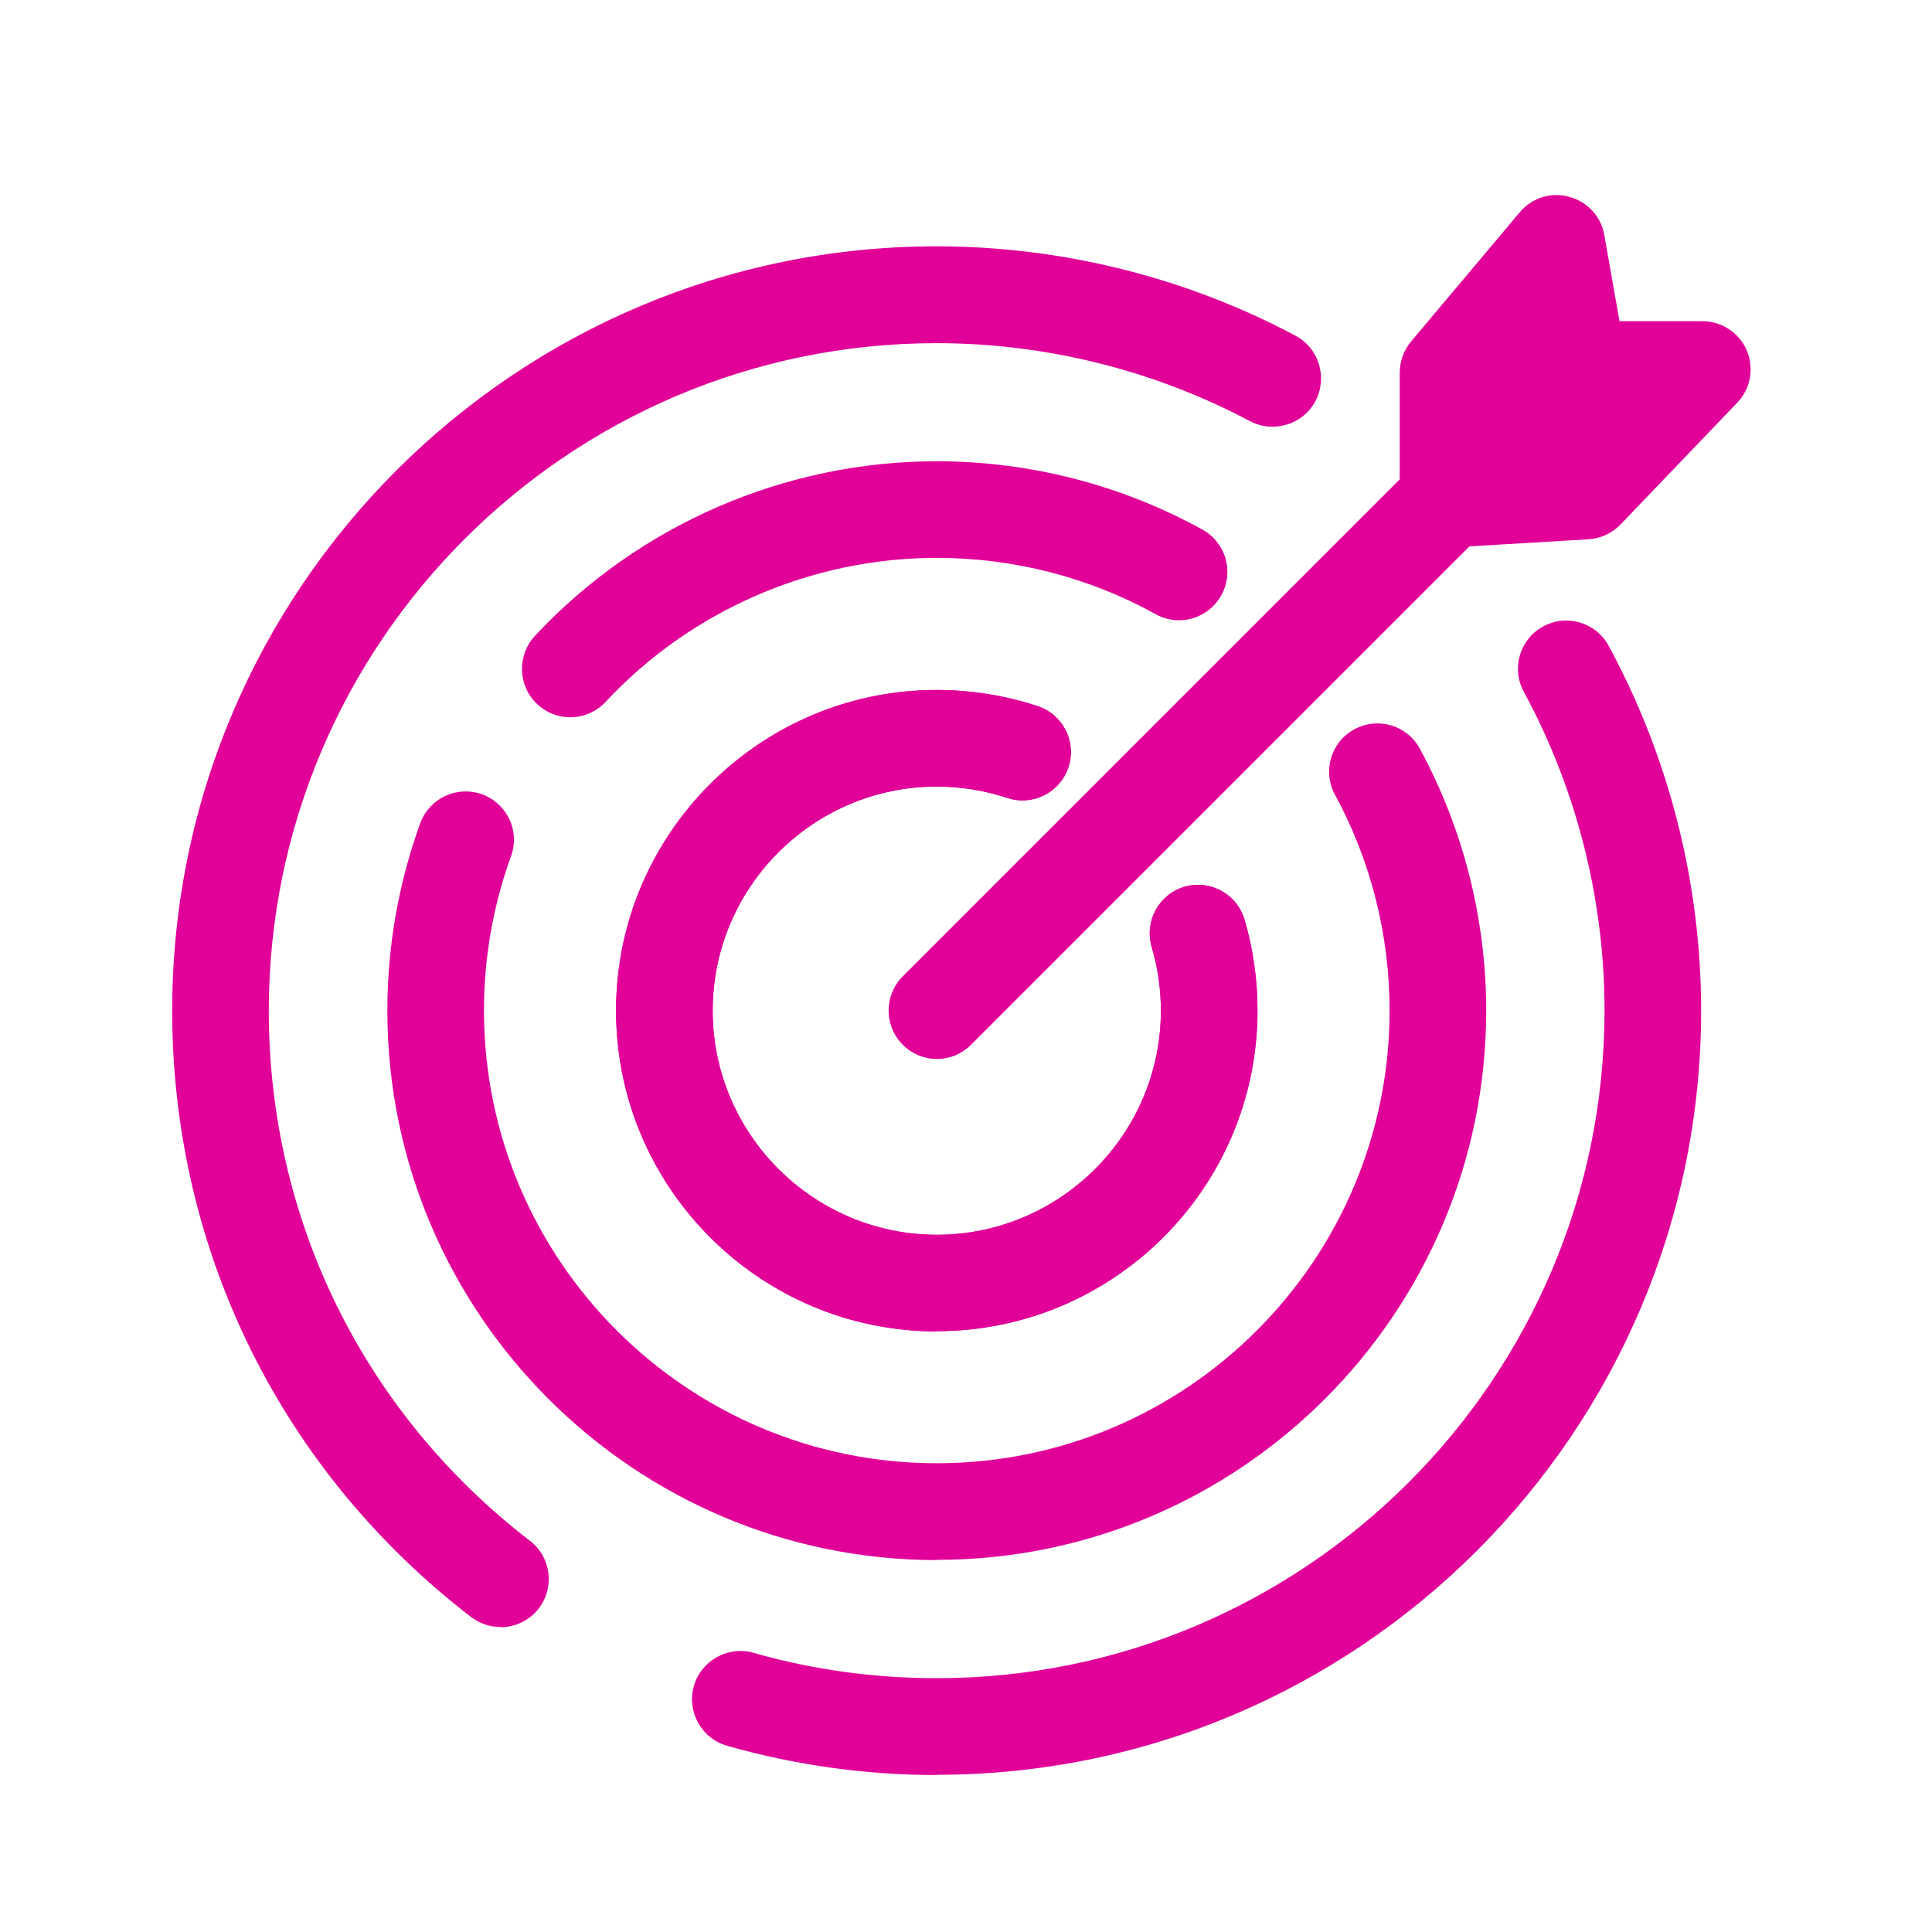 <?xml version="1.0" encoding="UTF-8"?>
<svg id="Layer_1" data-name="Layer 1" xmlns="http://www.w3.org/2000/svg" viewBox="0 0 80 80">
  <defs>
    <style>
      .cls-1 {
        fill: #e10098;
      }
    </style>
  </defs>
  <path class="cls-1" d="M38.79,55.13c-7.32,0-13.28-5.96-13.28-13.28s5.96-13.28,13.28-13.28c1.43,0,2.84.23,4.18.67,1.05.35,1.62,1.48,1.27,2.53-.35,1.05-1.48,1.62-2.53,1.27-.94-.31-1.92-.47-2.92-.47-5.12,0-9.28,4.17-9.28,9.28s4.17,9.28,9.28,9.28,9.28-4.17,9.28-9.28c0-.9-.13-1.79-.38-2.64-.31-1.06.29-2.17,1.35-2.49,1.06-.31,2.17.29,2.49,1.35.36,1.22.54,2.49.54,3.77,0,7.33-5.96,13.28-13.28,13.28Z"/>
  <path class="cls-1" d="M38.79,55.13c-7.32,0-13.28-5.96-13.28-13.28s5.96-13.28,13.28-13.28c1.43,0,2.84.23,4.18.67,1.05.35,1.62,1.48,1.27,2.53-.35,1.05-1.48,1.62-2.53,1.27-.94-.31-1.92-.47-2.92-.47-5.12,0-9.28,4.17-9.28,9.28s4.17,9.28,9.28,9.28,9.28-4.17,9.28-9.28c0-.9-.13-1.79-.38-2.64-.31-1.06.29-2.17,1.35-2.49,1.06-.31,2.17.29,2.49,1.35.36,1.22.54,2.49.54,3.77,0,7.33-5.96,13.28-13.28,13.28Z"/>
  <path class="cls-1" d="M23.61,29.7c-.49,0-.98-.18-1.36-.54-.81-.75-.85-2.02-.1-2.83,4.29-4.6,10.35-7.23,16.64-7.23,3.85,0,7.65.98,11,2.83.97.54,1.32,1.75.78,2.72-.54.97-1.75,1.32-2.72.78-2.76-1.53-5.89-2.33-9.06-2.33-5.18,0-10.18,2.17-13.71,5.96-.39.42-.93.64-1.46.64Z"/>
  <path class="cls-1" d="M38.79,64.6c-12.54,0-22.75-10.21-22.75-22.75,0-2.66.46-5.27,1.36-7.76.38-1.04,1.52-1.57,2.56-1.2,1.04.38,1.58,1.52,1.2,2.56-.74,2.04-1.12,4.2-1.12,6.39,0,10.34,8.41,18.75,18.75,18.75s18.75-8.41,18.75-18.75c0-3.12-.78-6.21-2.26-8.93-.53-.97-.17-2.19.8-2.71.97-.53,2.19-.17,2.71.8,1.8,3.31,2.75,7.06,2.75,10.84,0,12.54-10.2,22.75-22.75,22.75Z"/>
  <path class="cls-1" d="M20.73,67.37c-.43,0-.85-.13-1.22-.41-7.87-6.05-12.38-15.2-12.38-25.11,0-17.45,14.2-31.65,31.65-31.65,5.18,0,10.32,1.28,14.86,3.7.98.52,1.34,1.73.83,2.71-.52.97-1.73,1.34-2.71.83-3.97-2.11-8.46-3.23-12.98-3.23-15.25,0-27.65,12.41-27.65,27.65,0,8.66,3.94,16.65,10.81,21.94.88.67,1.04,1.93.37,2.8-.39.51-.99.78-1.59.78Z"/>
  <path class="cls-1" d="M38.79,73.5c-2.95,0-5.87-.41-8.68-1.21-1.06-.3-1.68-1.41-1.38-2.47.3-1.06,1.41-1.68,2.47-1.38,2.45.7,5.01,1.05,7.59,1.05,15.25,0,27.65-12.41,27.65-27.65,0-4.61-1.16-9.17-3.34-13.19-.53-.97-.17-2.19.8-2.71.97-.53,2.18-.17,2.71.8,2.5,4.61,3.83,9.83,3.83,15.1,0,17.45-14.2,31.65-31.65,31.65Z"/>
  <path class="cls-1" d="M38.79,43.85c-.51,0-1.02-.2-1.41-.59-.78-.78-.78-2.05,0-2.83l21.17-21.17c.78-.78,2.05-.78,2.83,0,.78.78.78,2.05,0,2.83l-21.17,21.17c-.39.39-.9.59-1.41.59Z"/>
  <path class="cls-1" d="M59.96,22.68c-.51,0-1-.19-1.37-.54-.4-.38-.63-.9-.63-1.46v-5.25c0-.47.17-.93.47-1.29l4.5-5.35c.5-.6,1.3-.85,2.05-.64.75.2,1.32.82,1.45,1.58l.63,3.57h3.43c.8,0,1.53.48,1.84,1.21.31.74.16,1.59-.4,2.17l-4.83,5.04c-.35.36-.82.58-1.32.61l-5.7.34s-.08,0-.12,0ZM65.66,20.34h0,0Z"/>
</svg>